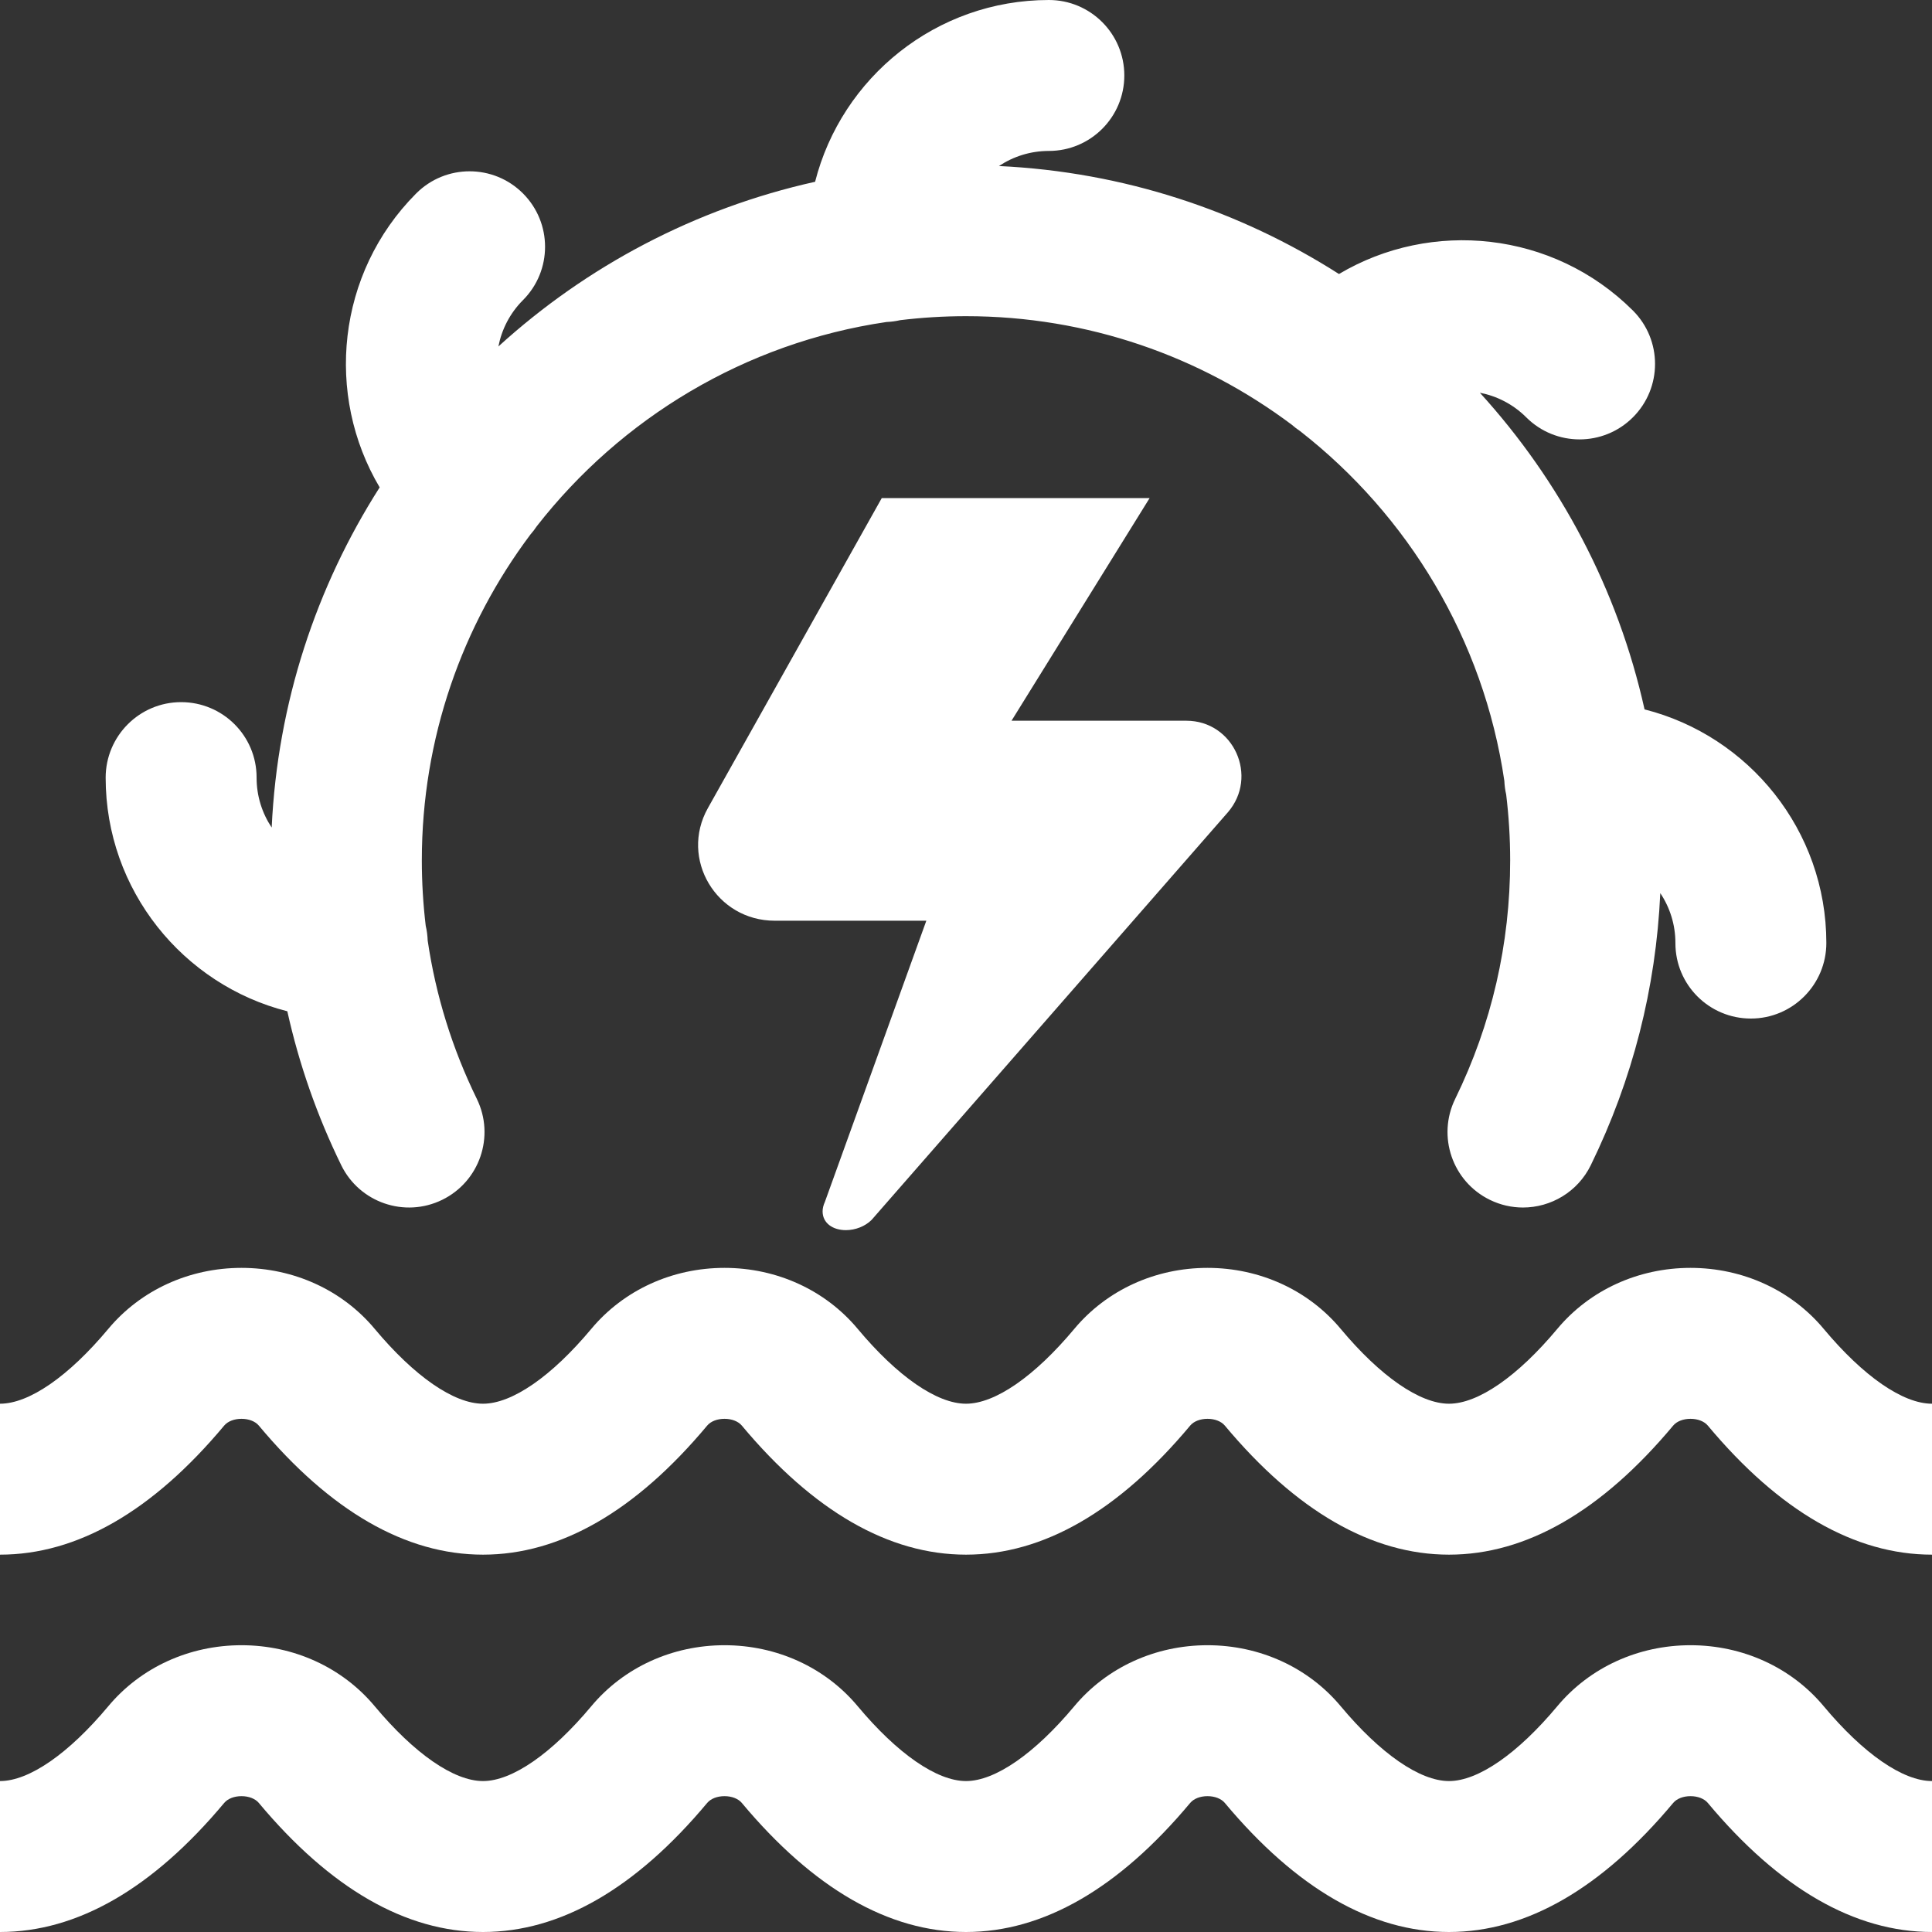 <?xml version="1.0" encoding="iso-8859-1"?>
<!-- Generator: Adobe Illustrator 19.0.0, SVG Export Plug-In . SVG Version: 6.00 Build 0)  -->
<svg version="1.1" id="Capa_1" xmlns="http://www.w3.org/2000/svg" xmlns:xlink="http://www.w3.org/1999/xlink" x="0px" y="0px"
	 viewBox="0 0 512 512" style="enable-background:new 0 0 512 512;" xml:space="preserve">
<rect x="0" y="0" width="512" height="512" fill="#333333" stroke="none"/>
<linearGradient id="SVGID_1_" gradientUnits="userSpaceOnUse" x1="0" y1="258" x2="512" y2="258" gradientTransform="matrix(1 0 0 -1 0 514)">
	<stop  offset="0" style="stop-color:#FFFFFF"/>
	<stop  offset="0.021" style="stop-color:#FFFFFF"/>
	<stop  offset="0.293" style="stop-color:#FFFFFF"/>
	<stop  offset="0.554" style="stop-color:#FFFFFF"/>
	<stop  offset="0.796" style="stop-color:#FFFFFF"/>
	<stop  offset="1" style="stop-color:#FFFFFF"/>
</linearGradient>
<path style="fill:url(#SVGID_1_);" d="M28,206.105c0-11.046,8.954-20.03,20-20.03s20,8.924,20,19.97v0.061
	c0,4.879,1.476,9.419,4,13.203c1.543-33.056,11.836-63.861,28.615-90.147c-14.544-24.485-11.358-56.72,9.6-77.817
	c0.016-0.016,0.074-0.074,0.09-0.09c7.811-7.811,20.474-7.811,28.284,0s7.811,20.475,0,28.285l-0.043,0.043
	c-3.442,3.464-5.594,7.746-6.466,12.235c23.314-21.234,52.085-36.567,83.93-43.644C223.04,20.519,248.144,0,277.956,0
	c11.046,0,20,8.954,20,20s-8.954,20-20,20c-4.886,0-9.433,1.476-13.223,4.001c33.041,1.55,63.832,11.841,90.107,28.614
	c24.487-14.544,56.72-11.357,77.816,9.599c0.016,0.016,0.074,0.074,0.089,0.089c7.811,7.811,7.811,20.475,0,28.285
	s-20.474,7.811-28.284,0l-0.043-0.043c-3.465-3.442-7.746-5.594-12.236-6.466c21.231,23.311,36.563,52.078,43.641,83.917
	C463.476,195.002,484,220.094,484,249.895c0,11.046-8.954,20.03-20,20.03s-20-8.924-20-19.97v-0.061
	c0-4.882-1.477-9.425-4.005-13.21c-1.154,25.181-7.324,49.397-18.416,72.096c-3.468,7.097-10.583,11.224-17.984,11.224
	c-2.948,0-5.939-0.654-8.767-2.036c-9.924-4.85-14.038-16.826-9.188-26.75c9.668-19.783,14.57-41.053,14.57-63.219
	c0-5.903-0.365-11.723-1.058-17.442c-0.271-1.172-0.431-2.383-0.485-3.623c-5.514-37.511-25.519-70.37-54.133-92.69
	c-0.76-0.496-1.483-1.065-2.184-1.675c-24.088-18.066-53.991-28.78-86.35-28.78c-5.904,0-11.723,0.365-17.443,1.058
	c-1.171,0.271-2.382,0.431-3.622,0.485c-37.512,5.514-70.373,25.521-92.693,54.136c-0.496,0.759-1.064,1.482-1.674,2.182
	c-18.065,24.088-28.779,53.991-28.779,86.35c0,5.847,0.352,11.631,1.032,17.344c0.299,1.264,0.474,2.573,0.521,3.917
	c2.14,14.537,6.49,28.585,13.025,41.957c4.85,9.924,0.737,21.901-9.187,26.751c-9.923,4.849-21.9,0.737-26.75-9.187
	c-6.415-13.126-11.175-26.76-14.286-40.787C48.507,260.979,28,235.895,28,206.105z M218,321c-0.015,3.146,2.714,5.014,6.21,5
	c2.456-0.01,5.05-0.995,6.761-2.699l94.412-108.011c8.197-9.476,1.579-24.29-11.001-24.29h-46.317l36.597-59h-70.987l-46.084,82.167
	c-7.528,13.424,2.246,29.833,17.72,29.833h40.177l-26.875,74.491C218.194,319.405,218.003,320.243,218,321z M483.289,352.152
	C474.714,341.888,461.852,336,448,336s-26.714,5.888-35.288,16.152C402.176,364.766,391.71,372,384,372s-18.176-7.234-28.711-19.848
	C346.714,341.888,333.852,336,320,336s-26.714,5.888-35.288,16.152C274.176,364.766,263.71,372,256,372s-18.176-7.234-28.711-19.848
	C218.714,341.888,205.852,336,192,336s-26.714,5.888-35.288,16.152C146.176,364.766,135.71,372,128,372s-18.176-7.234-28.711-19.848
	C90.714,341.888,77.852,336,64,336s-26.714,5.888-35.288,16.152C18.176,364.766,7.71,372,0,372v40
	c20.464,0,40.453-11.508,59.412-34.205C60.35,376.671,62.065,376,64,376c1.935,0,3.65,0.671,4.589,1.795
	C87.547,400.492,107.536,412,128,412s40.453-11.508,59.412-34.205C188.35,376.671,190.065,376,192,376s3.65,0.671,4.589,1.795
	C215.547,400.492,235.536,412,256,412s40.453-11.508,59.412-34.205C316.35,376.671,318.065,376,320,376s3.65,0.671,4.589,1.795
	C343.547,400.492,363.536,412,384,412s40.453-11.508,59.412-34.205C444.35,376.671,446.065,376,448,376s3.65,0.671,4.589,1.795
	C471.547,400.492,491.536,412,512,412v-40C504.29,372,493.824,364.766,483.289,352.152z M483.289,452.152
	C474.714,441.888,461.852,436,448,436s-26.714,5.888-35.288,16.152C402.176,464.766,391.71,472,384,472s-18.176-7.234-28.711-19.848
	C346.714,441.888,333.852,436,320,436s-26.714,5.888-35.288,16.152C274.176,464.766,263.71,472,256,472s-18.176-7.234-28.711-19.848
	C218.714,441.888,205.852,436,192,436s-26.714,5.888-35.288,16.152C146.176,464.766,135.71,472,128,472s-18.176-7.234-28.711-19.848
	C90.714,441.888,77.852,436,64,436s-26.714,5.888-35.288,16.152C18.176,464.766,7.71,472,0,472v40
	c20.464,0,40.453-11.508,59.412-34.205C60.35,476.671,62.065,476,64,476c1.935,0,3.65,0.671,4.589,1.795
	C87.547,500.492,107.536,512,128,512s40.453-11.508,59.412-34.205C188.35,476.671,190.065,476,192,476s3.65,0.671,4.589,1.795
	C215.547,500.492,235.536,512,256,512s40.453-11.508,59.412-34.205C316.35,476.671,318.065,476,320,476s3.65,0.671,4.589,1.795
	C343.547,500.492,363.536,512,384,512s40.453-11.508,59.412-34.205C444.35,476.671,446.065,476,448,476s3.65,0.671,4.589,1.795
	C471.547,500.492,491.536,512,512,512v-40C504.29,472,493.824,464.766,483.289,452.152z"/>
<g>
</g>
<g>
</g>
<g>
</g>
<g>
</g>
<g>
</g>
<g>
</g>
<g>
</g>
<g>
</g>
<g>
</g>
<g>
</g>
<g>
</g>
<g>
</g>
<g>
</g>
<g>
</g>
<g>
</g>
</svg>
